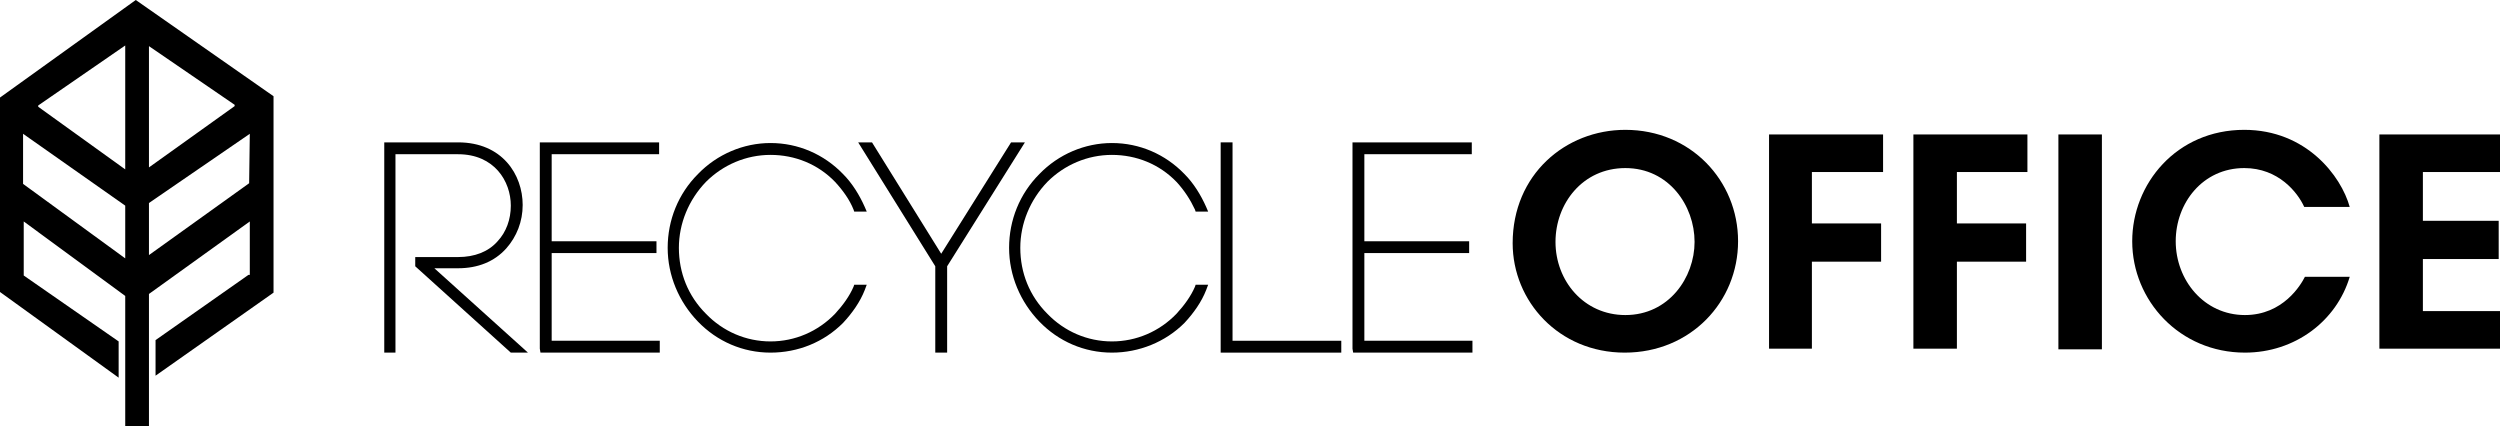 <?xml version="1.0" encoding="utf-8"?>
<!-- Generator: Adobe Illustrator 27.3.1, SVG Export Plug-In . SVG Version: 6.00 Build 0)  -->
<svg version="1.1" id="Calque_1" xmlns="http://www.w3.org/2000/svg" xmlns:xlink="http://www.w3.org/1999/xlink" x="0px" y="0px"
	 viewBox="0 0 379.3 64.7" style="enable-background:new 0 0 379.3 64.7;" xml:space="preserve">
<g>
	<path d="M37.8,27.8L22.6,38.7v-7.9l15.3-10.5L37.8,27.8L37.8,27.8z M22.6,7l13,8.9v0.2l-13,9.3V7z M19,25.7L5.8,16.2v-0.2l0,0
		L19,6.9V25.7z M19,39.2L3.5,27.9v-7.6L19,31.2V39.2z M37.7,41.7l-14.1,9.9V57l17.9-12.6V14.6L20.6,0L0,14.8v29.5l18,13v-5.5
		L3.6,41.8H3.6l0-0.1v-8.1L19,44.9v19.8h3.6V44.6l15.3-11v8.1C37.9,41.7,37.7,41.7,37.7,41.7z"/>
</g>
<g>
	<g>
		<path d="M59.5,52.9h-0.7V22.5v-0.4h0.4h10.3c12.3,0,12.3,18,0,18h-5l14.2,12.8h-1L63.5,40.1v-0.7h6c11.4,0,11.4-16.6,0-16.6h-10
			V52.9z"/>
	</g>
	<g>
		<path d="M80.1,53.5h-2.6L63,40.4v-1.4h6.5c2.5,0,4.6-0.8,6-2.4c1.3-1.4,2-3.3,2-5.4c0-3.7-2.5-7.8-8-7.8H60v30.1h-1.7V21.6h11.2
			c6.7,0,9.8,4.9,9.8,9.5c0,2.5-0.9,4.8-2.5,6.6c-1.8,2-4.3,3-7.3,3h-3.6L80.1,53.5z"/>
	</g>
</g>
<g>
	<polygon points="83.2,52.3 99.5,52.3 99.5,52.9 82.5,52.9 82.5,52.9 82.5,22.2 99.4,22.2 99.4,22.8 83.2,22.8 83.2,37.2 99.1,37.2 
		99.1,37.9 83.2,37.9 	"/>
</g>
<g>
	<polygon points="100.1,53.5 82,53.5 81.9,52.9 81.9,21.6 100,21.6 100,23.4 83.7,23.4 83.7,36.6 99.6,36.6 99.6,38.4 83.7,38.4 
		83.7,51.7 100.1,51.7 	"/>
</g>
<g>
	<g>
		<path d="M130,31.5c-0.7-1.6-1.7-3.1-2.9-4.3c-2.6-2.7-6.2-4.3-10.2-4.3s-7.6,1.6-10.2,4.3c-2.6,2.7-4.2,6.3-4.2,10.3
			c0,4,1.6,7.7,4.2,10.3c2.6,2.7,6.2,4.4,10.2,4.4s7.6-1.7,10.2-4.4c1.2-1.2,2.2-2.6,2.9-4.3h0.7c-0.7,1.8-1.8,3.4-3.2,4.8
			c-2.7,2.8-6.5,4.5-10.6,4.5s-7.9-1.7-10.6-4.5c-2.7-2.8-4.4-6.6-4.4-10.9c0-4.2,1.7-8.1,4.4-10.8c2.7-2.8,6.5-4.5,10.6-4.5
			s7.9,1.7,10.6,4.5c1.3,1.4,2.4,3,3.2,4.8C130.7,31.5,130,31.5,130,31.5z"/>
	</g>
	<g>
		<path d="M116.9,53.5c-4.2,0-8.1-1.7-11-4.7c-2.9-3-4.6-7-4.6-11.2c0-4.2,1.6-8.2,4.6-11.2c2.9-3,6.9-4.7,11-4.7
			c4.2,0,8.1,1.7,11,4.7c1.4,1.4,2.5,3.2,3.3,5l0.3,0.7h-1.9l-0.1-0.3c-0.6-1.5-1.6-2.9-2.8-4.2c-2.6-2.7-6.1-4.1-9.8-4.1
			c-3.7,0-7.2,1.5-9.8,4.1c-2.6,2.7-4.1,6.3-4.1,10c0,3.8,1.4,7.3,4.1,10c2.6,2.7,6.1,4.2,9.8,4.2c3.7,0,7.2-1.5,9.8-4.2
			c1.2-1.3,2.2-2.7,2.8-4.1l0.1-0.3h1.9l-0.3,0.8c-0.7,1.8-1.9,3.5-3.3,5C125,51.9,121.1,53.5,116.9,53.5z"/>
	</g>
</g>
<g>
	<polygon points="132,22.2 142.8,39.5 153.7,22.2 154.5,22.2 143.2,40.2 143.2,52.9 142.5,52.9 142.5,40.2 131.2,22.2 	"/>
</g>
<g>
	<polygon points="143.7,53.5 141.9,53.5 141.9,40.4 130.2,21.6 132.3,21.6 142.8,38.5 153.4,21.6 155.5,21.6 143.7,40.4 	"/>
</g>
<g>
	<g>
		<path d="M181.7,31.5c-0.7-1.6-1.7-3.1-2.9-4.3c-2.6-2.7-6.2-4.3-10.2-4.3c-4,0-7.6,1.6-10.2,4.3c-2.6,2.7-4.2,6.3-4.2,10.3
			c0,4,1.6,7.7,4.2,10.3c2.6,2.7,6.2,4.4,10.2,4.4s7.6-1.7,10.2-4.4c1.2-1.2,2.2-2.6,2.9-4.3h0.7c-0.7,1.8-1.8,3.4-3.2,4.8
			c-2.7,2.8-6.5,4.5-10.6,4.5c-4.2,0-7.9-1.7-10.6-4.5c-2.7-2.8-4.4-6.6-4.4-10.9c0-4.2,1.7-8.1,4.4-10.8c2.7-2.8,6.5-4.5,10.6-4.5
			c4.2,0,7.9,1.7,10.6,4.5c1.3,1.4,2.4,3,3.2,4.8C182.5,31.5,181.7,31.5,181.7,31.5z"/>
	</g>
	<g>
		<path d="M168.7,53.5c-4.2,0-8.1-1.7-11-4.7c-2.9-3-4.6-7-4.6-11.2c0-4.2,1.6-8.2,4.6-11.2c2.9-3,6.9-4.7,11-4.7
			c4.2,0,8.1,1.7,11,4.7c1.4,1.4,2.5,3.2,3.3,5l0.3,0.7h-1.9l-0.1-0.3c-0.7-1.5-1.6-2.9-2.8-4.2c-2.6-2.7-6.1-4.1-9.8-4.1
			c-3.7,0-7.2,1.5-9.8,4.1c-2.6,2.7-4.1,6.3-4.1,10c0,3.8,1.4,7.3,4.1,10c2.6,2.7,6.1,4.2,9.8,4.2c3.7,0,7.2-1.5,9.8-4.2
			c1.2-1.3,2.2-2.7,2.8-4.1l0.1-0.3h1.9l-0.3,0.8c-0.7,1.8-1.9,3.5-3.3,5C176.8,51.9,172.8,53.5,168.7,53.5z"/>
	</g>
</g>
<g>
	<polygon points="186.4,52.2 203,52.2 203,52.9 185.7,52.9 185.7,22.2 186.4,22.2 	"/>
</g>
<g>
	<polygon points="203.5,53.5 185.2,53.5 185.2,21.6 187,21.6 187,51.7 203.5,51.7 	"/>
</g>
<g>
	<polygon points="206.5,52.3 222.8,52.3 222.8,52.9 205.8,52.9 205.8,52.9 205.8,22.2 222.7,22.2 222.7,22.8 206.5,22.8 206.5,37.2 
		222.4,37.2 222.4,37.9 206.5,37.9 	"/>
</g>
<g>
	<polygon points="223.4,53.5 205.3,53.5 205.2,52.9 205.2,21.6 223.3,21.6 223.3,23.4 207,23.4 207,36.6 222.9,36.6 222.9,38.4 
		207,38.4 207,51.7 223.4,51.7 	"/>
</g>
<g>
	<g>
		<path d="M236,36.7c0,5.9,4.3,11.1,10.6,11.1c6.6,0,10.5-5.7,10.5-11.1c0-5.5-3.9-11.2-10.5-11.2C240.1,25.5,236,30.9,236,36.7
			L236,36.7z M229.5,36.9c0-10.4,8-17.2,17.1-17.2c9.9,0,17.1,7.7,17.1,16.9c0,9.2-7.2,16.9-17.2,16.9
			C236.5,53.5,229.5,45.7,229.5,36.9L229.5,36.9z"/>
	</g>
</g>
<g>
	<polygon points="268.4,20.4 285.7,20.4 285.7,26.1 274.9,26.1 274.9,33.9 285.4,33.9 285.4,39.7 274.9,39.7 274.9,52.9 268.4,52.9 
			"/>
</g>
<g>
	<polygon points="290.3,20.4 307.6,20.4 307.6,26.1 296.9,26.1 296.9,33.9 307.4,33.9 307.4,39.7 296.9,39.7 296.9,52.9 290.3,52.9 
			"/>
</g>
<g>
	<rect x="312.3" y="20.4" width="6.6" height="32.6"/>
</g>
<g>
	<g>
		<path d="M356.5,42c-2,6.7-8.3,11.5-15.9,11.5c-9.9,0-17.1-7.9-17.1-16.9c0-8.7,6.7-16.9,17-16.9c9.4,0,14.7,7,16,11.7h-6.9
			c-1-2.2-3.9-5.9-9.1-5.9c-6.3,0-10.4,5.3-10.4,11.1c0,5.9,4.3,11.2,10.5,11.2c5.8,0,8.5-4.6,9.1-5.8C349.6,42,356.5,42,356.5,42z"
			/>
	</g>
</g>
<g>
	<polygon points="361,20.4 379.3,20.4 379.3,26.1 367.6,26.1 367.6,33.5 379.1,33.5 379.1,39.3 367.6,39.3 367.6,47.2 379.3,47.2 
		379.3,52.9 361,52.9 	"/>
</g>
</svg>
